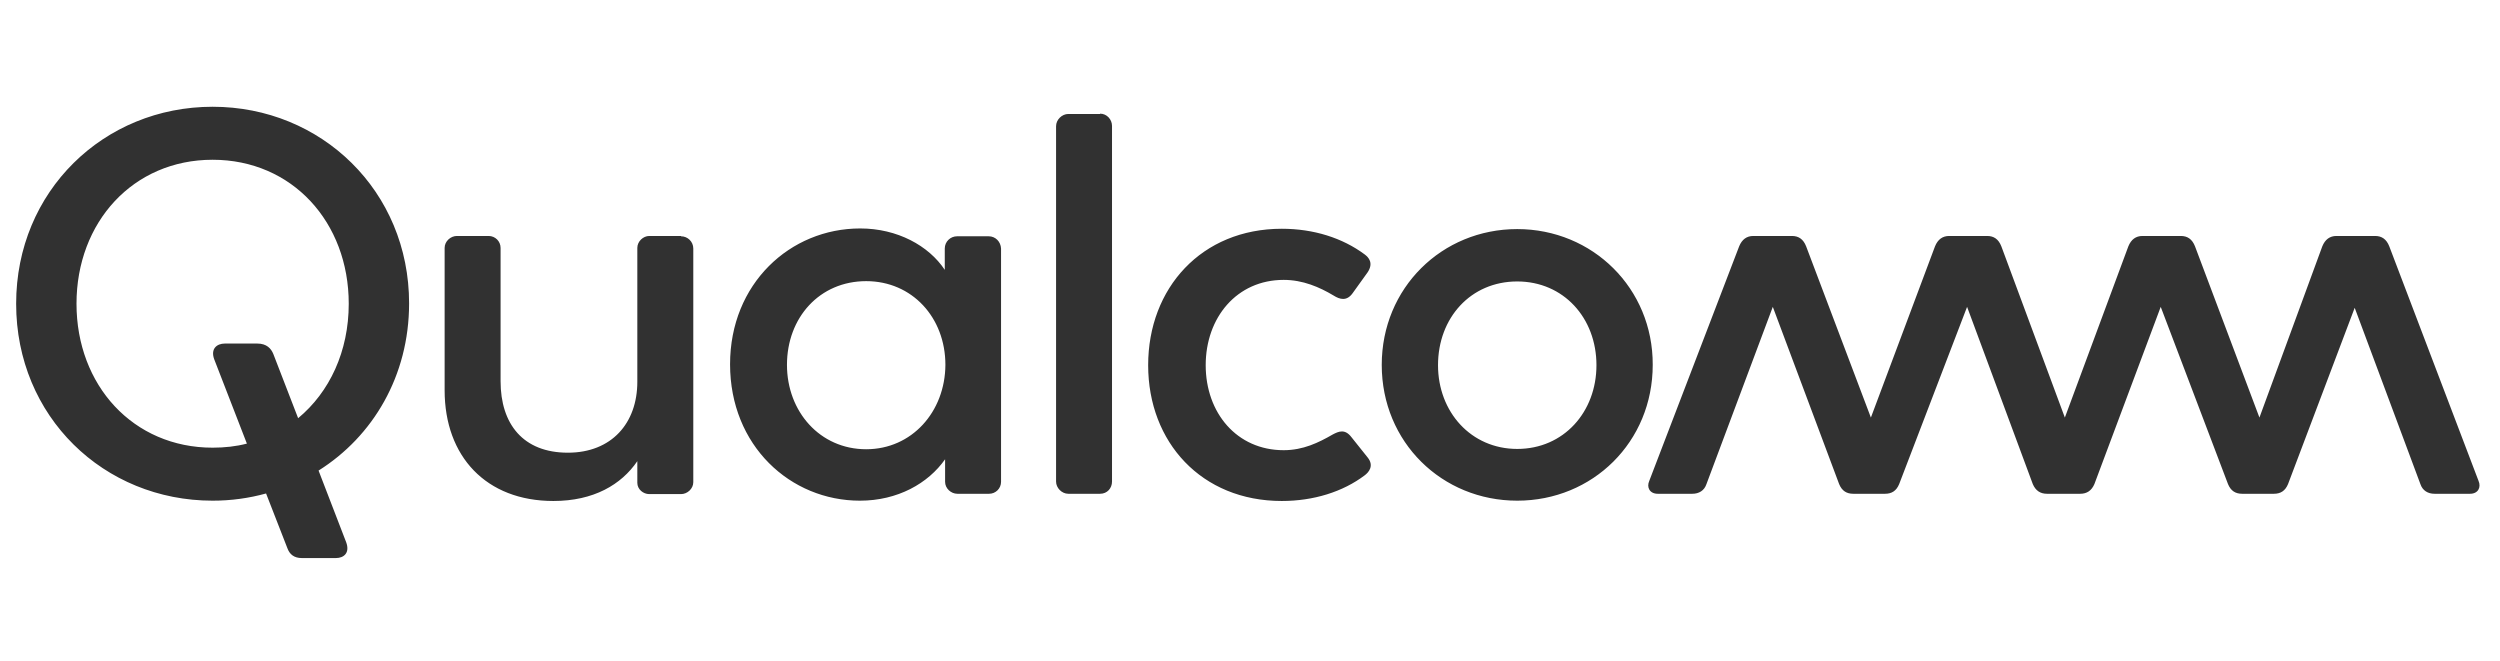 <svg width="155" height="41" viewBox="0 0 155 41" fill="none" xmlns="http://www.w3.org/2000/svg">
<g clip-path="url(#clip0_50_82)">
<path d="M42.224 14.65C42.633 14.65 42.984 14.98 42.984 15.408V29.895C42.984 30.303 42.613 30.634 42.224 30.634H40.255C39.885 30.634 39.514 30.342 39.514 29.934V28.592C38.52 30.05 36.805 31.061 34.31 31.061C30.14 31.061 27.567 28.3 27.567 24.198V15.369C27.567 14.961 27.937 14.63 28.327 14.63H30.295C30.705 14.63 31.036 14.961 31.036 15.369V23.634C31.036 26.297 32.439 28.067 35.207 28.067C37.916 28.067 39.514 26.239 39.514 23.672V15.369C39.514 14.961 39.885 14.63 40.255 14.63H42.224V14.65ZM13.183 6.619C6.439 6.619 1.001 11.85 1.001 18.831C1.001 25.831 6.439 31.042 13.183 31.042C14.333 31.042 15.444 30.887 16.496 30.595L17.822 33.998C17.958 34.367 18.231 34.6 18.718 34.6H20.823C21.33 34.6 21.7 34.27 21.466 33.628L19.751 29.175C23.123 27.056 25.364 23.303 25.364 18.811C25.364 11.85 19.927 6.619 13.183 6.619ZM18.484 25.928L16.944 21.942C16.808 21.611 16.535 21.3 15.95 21.3H13.943C13.436 21.3 13.046 21.631 13.28 22.272L15.307 27.503C14.645 27.678 13.923 27.756 13.183 27.756C8.252 27.756 4.743 23.886 4.743 18.831C4.743 13.775 8.252 9.905 13.183 9.905C18.114 9.905 21.622 13.775 21.622 18.831C21.622 21.786 20.433 24.314 18.484 25.928ZM153.67 29.817C153.845 30.225 153.631 30.614 153.144 30.614H150.941C150.532 30.614 150.201 30.42 150.064 30.012L145.991 19.083L141.859 30.012C141.683 30.439 141.391 30.614 140.982 30.614H139.013C138.604 30.614 138.312 30.439 138.136 30.012L133.965 19.025L129.853 30.012C129.677 30.42 129.385 30.614 128.976 30.614H126.91C126.5 30.614 126.208 30.42 126.033 30.012L121.959 19.025L117.749 30.012C117.574 30.439 117.281 30.614 116.872 30.614H114.903C114.494 30.614 114.202 30.439 114.026 30.012L109.914 19.025L105.801 30.012C105.665 30.42 105.334 30.614 104.924 30.614H102.78C102.274 30.614 102.079 30.206 102.254 29.817L107.828 15.272C108.004 14.844 108.296 14.63 108.706 14.63H111.103C111.512 14.63 111.805 14.825 111.98 15.272L115.995 25.889L119.971 15.272C120.146 14.844 120.439 14.63 120.848 14.63H123.206C123.616 14.63 123.908 14.825 124.083 15.272L128.021 25.889L131.958 15.272C132.133 14.844 132.425 14.63 132.835 14.63H135.213C135.622 14.63 135.914 14.825 136.09 15.272L140.085 25.889L143.983 15.272C144.159 14.844 144.451 14.63 144.86 14.63H147.258C147.667 14.63 147.959 14.825 148.135 15.272L153.67 29.817ZM61.305 14.65H59.336C58.927 14.65 58.576 14.98 58.576 15.408V16.731C57.582 15.233 55.633 14.164 53.333 14.164C48.987 14.164 45.264 17.586 45.264 22.584C45.264 27.639 49.006 31.042 53.314 31.042C55.653 31.042 57.543 29.973 58.596 28.475V29.875C58.596 30.284 58.966 30.614 59.356 30.614H61.324C61.733 30.614 62.065 30.284 62.065 29.875V15.408C62.045 14.98 61.714 14.65 61.305 14.65ZM53.703 27.853C50.838 27.853 48.792 25.52 48.792 22.622C48.792 19.686 50.819 17.431 53.703 17.431C56.549 17.431 58.615 19.686 58.615 22.622C58.596 25.539 56.529 27.853 53.703 27.853ZM84.791 28.359C85.219 28.884 84.849 29.292 84.615 29.467C83.251 30.498 81.438 31.061 79.47 31.061C74.5 31.061 71.186 27.425 71.186 22.642C71.186 17.858 74.5 14.183 79.47 14.183C81.438 14.183 83.231 14.747 84.615 15.778C84.849 15.953 85.18 16.303 84.791 16.886L83.855 18.189C83.485 18.695 83.056 18.558 82.686 18.325C81.809 17.8 80.776 17.353 79.587 17.353C76.683 17.353 74.753 19.686 74.753 22.642C74.753 25.598 76.683 27.912 79.587 27.912C80.795 27.912 81.75 27.445 82.627 26.939C82.998 26.745 83.387 26.57 83.797 27.114L84.791 28.359ZM94.068 14.203C89.391 14.203 85.668 17.858 85.668 22.622C85.668 27.425 89.41 31.042 94.068 31.042C98.746 31.042 102.469 27.406 102.469 22.622C102.488 17.878 98.746 14.203 94.068 14.203ZM94.068 27.834C91.203 27.834 89.157 25.539 89.157 22.642C89.157 19.706 91.184 17.45 94.068 17.45C96.933 17.45 98.98 19.706 98.98 22.642C98.98 25.539 96.953 27.834 94.068 27.834ZM68.204 7.047C68.633 7.047 68.945 7.416 68.945 7.805V29.856C68.945 30.264 68.653 30.614 68.204 30.614H66.236C65.826 30.614 65.476 30.245 65.476 29.856V7.825C65.476 7.416 65.846 7.066 66.236 7.066H68.204" fill="#313131"/>
</g>
<defs>
<clipPath id="clip0_50_82">
<rect width="152.727" height="28" fill="white" transform="translate(1.001 6.619)"/>
</clipPath>
</defs>
</svg>

